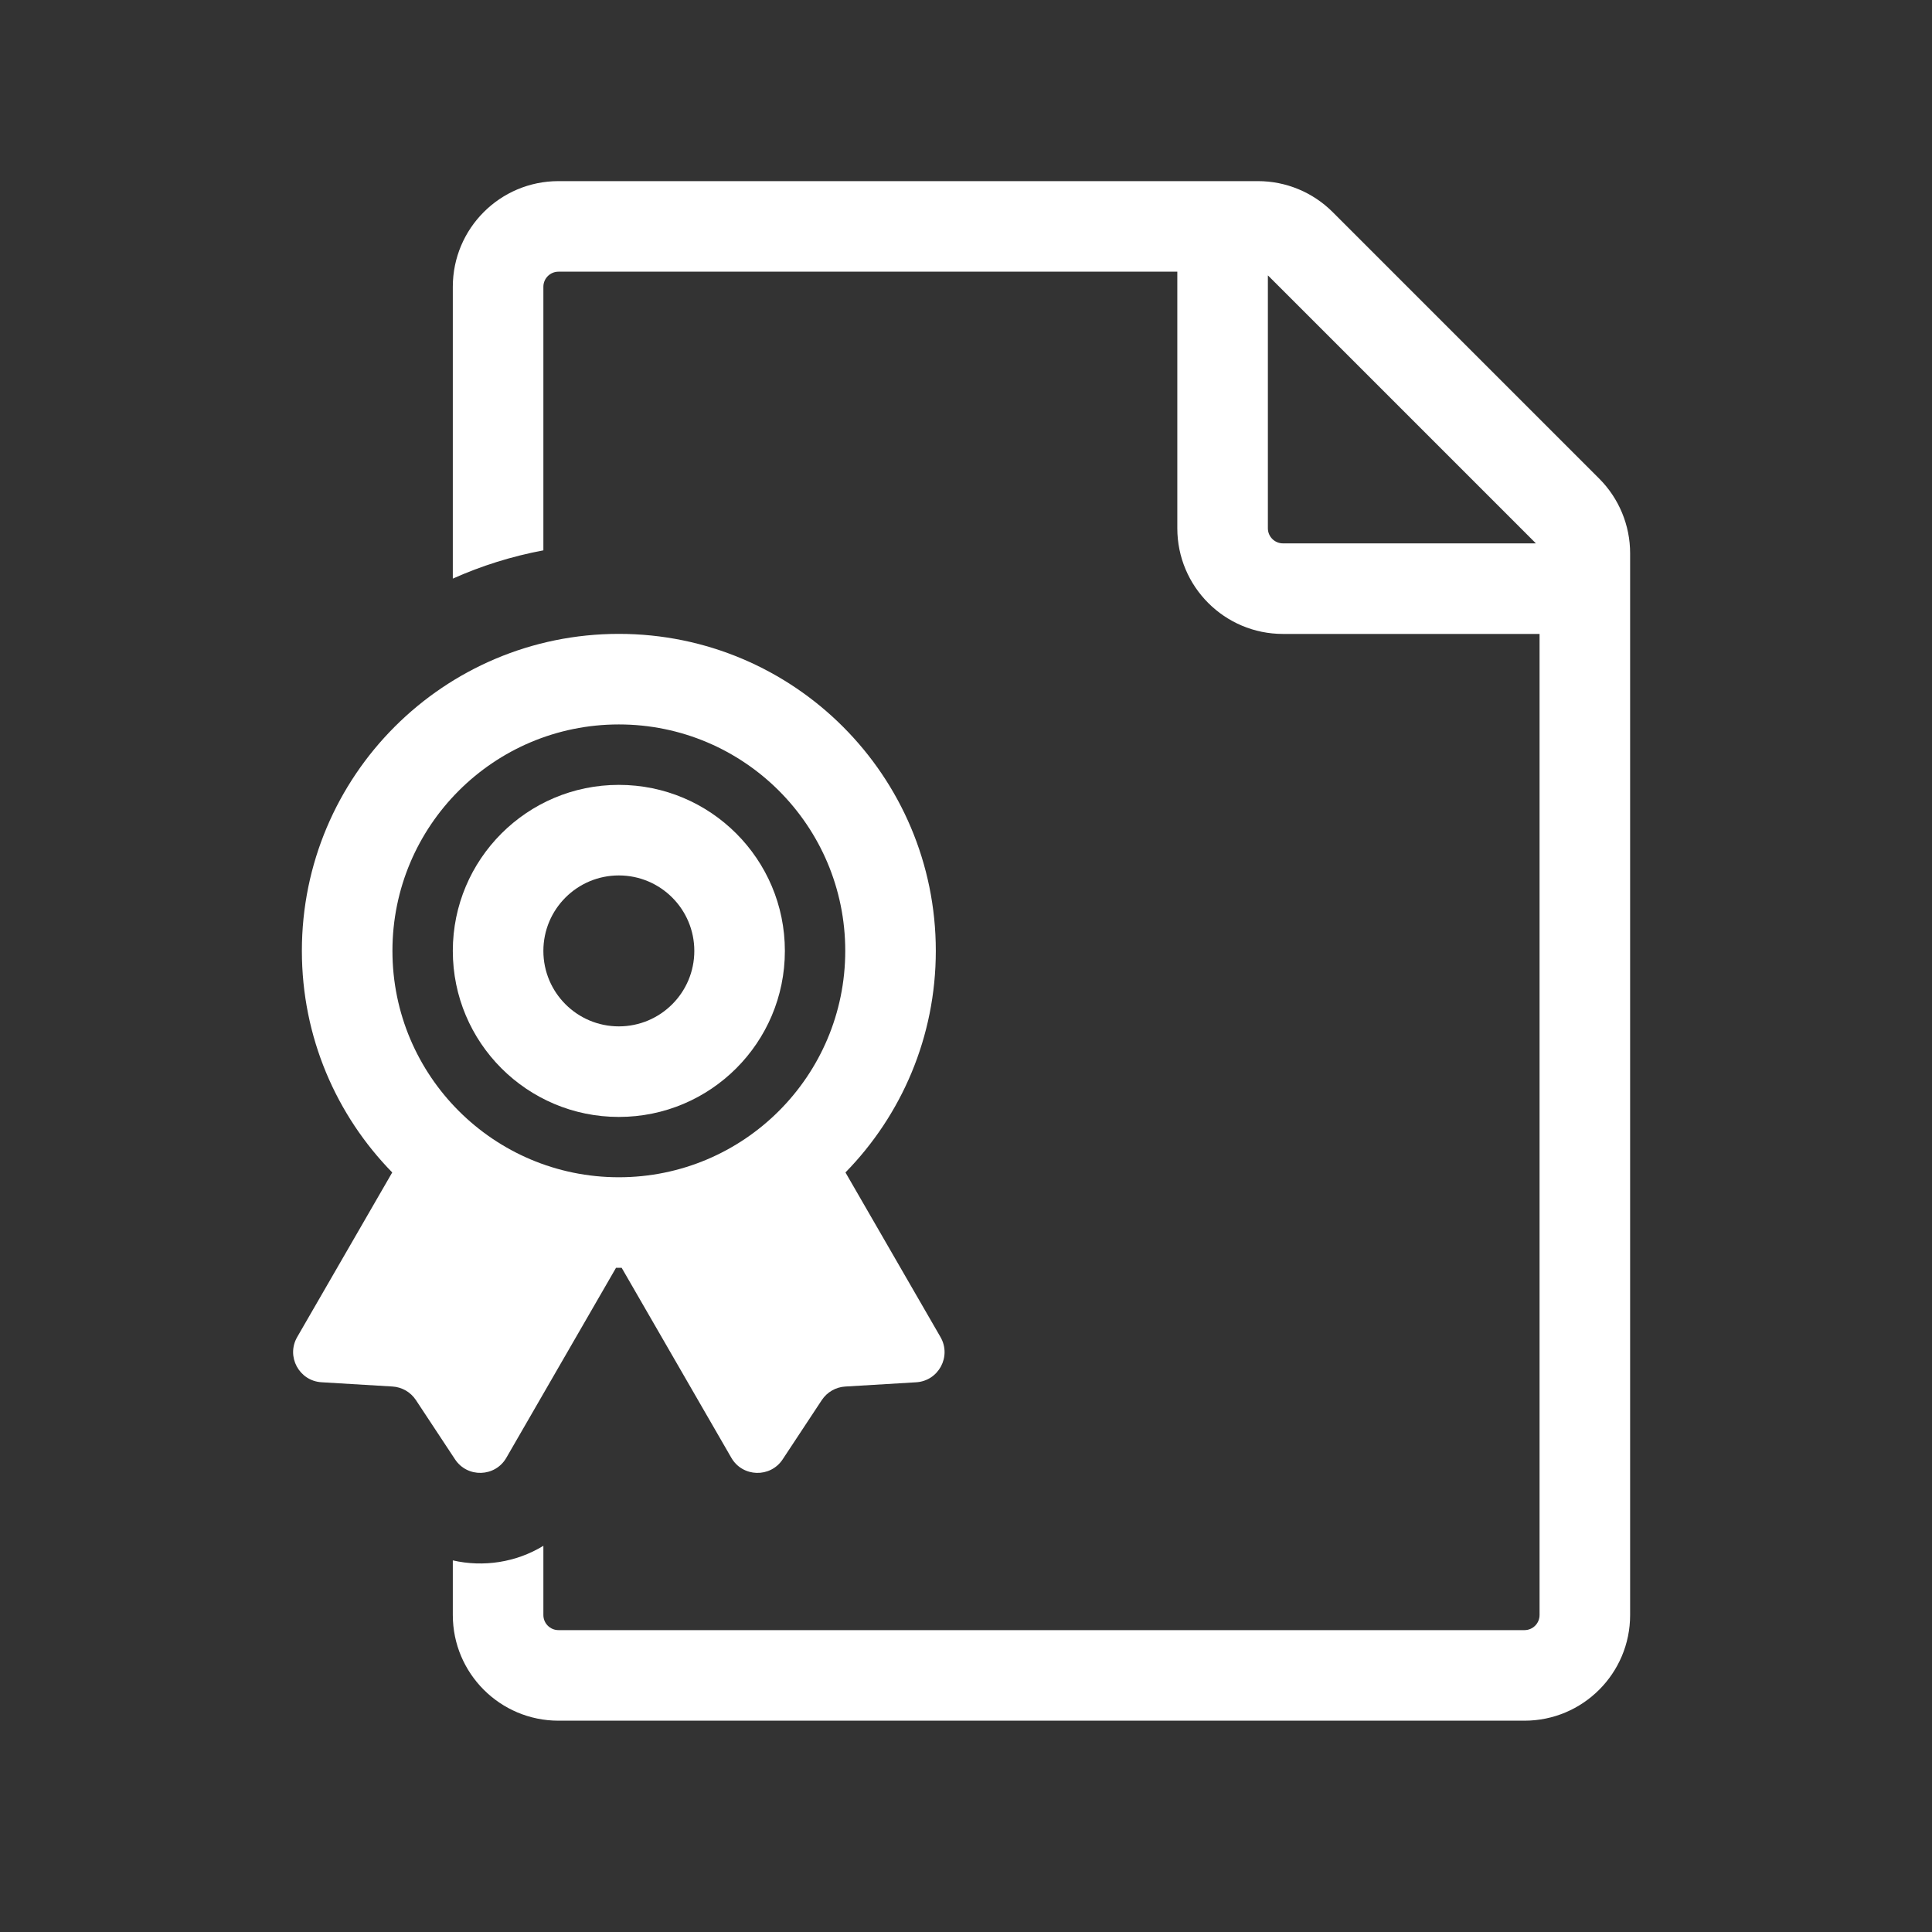 <svg width="64" height="64" viewBox="0 0 64 64" fill="none" xmlns="http://www.w3.org/2000/svg">
<rect x="0" y="0" width="64" height="64" fill="#333333" stroke="none"/>
<g clip-path="url(#clip0_3546_2196)">
<mask id="mask0_3546_2196" style="mask-type:luminance" maskUnits="userSpaceOnUse" x="0" y="0" width="64" height="64">
<path d="M64 0H0V64H64V0Z" fill="white"/>
</mask>
<g mask="url(#mask0_3546_2196)">
<path fill-rule="evenodd" clip-rule="evenodd" d="M18 9.5C18 9.224 18.224 9 18.5 9H39V17.5C39 19.433 40.567 21 42.5 21H51V53.5C51 53.776 50.776 54 50.5 54H18.5C18.224 54 18 53.776 18 53.5V51.207C17.098 51.758 16.012 51.922 15 51.69V53.5C15 55.433 16.567 57 18.5 57H50.5C52.433 57 54 55.433 54 53.5V18.328C54 17.4 53.631 16.51 52.975 15.854L44.146 7.025C43.49 6.369 42.6 6 41.672 6H18.5C16.567 6 15 7.567 15 9.5V19.167C15.947 18.744 16.952 18.427 18 18.231V9.5ZM50.877 18H42.5C42.224 18 42 17.776 42 17.5V9.123C42.009 9.13 42.017 9.138 42.025 9.146L50.854 17.975C50.862 17.983 50.87 17.991 50.877 18Z" fill="white"/>
<path fill-rule="evenodd" clip-rule="evenodd" d="M20.5 26C17.462 26 15 28.462 15 31.5C15 34.538 17.462 37 20.5 37C23.538 37 26 34.538 26 31.5C26 28.462 23.538 26 20.5 26ZM18 31.5C18 30.119 19.119 29 20.5 29C21.881 29 23 30.119 23 31.5C23 32.881 21.881 34 20.5 34C19.119 34 18 32.881 18 31.5Z" fill="white"/>
<path fill-rule="evenodd" clip-rule="evenodd" d="M9.845 44.291L12.993 38.839C11.141 36.946 10 34.355 10 31.498C10 25.699 14.701 20.998 20.5 20.998C26.299 20.998 31 25.699 31 31.498C31 34.355 29.859 36.946 28.007 38.839L31.155 44.292C31.527 44.935 31.091 45.745 30.349 45.79L27.999 45.931C27.685 45.95 27.398 46.116 27.224 46.378L25.927 48.343C25.518 48.963 24.598 48.935 24.227 48.292L20.593 41.997C20.562 41.997 20.531 41.998 20.5 41.998C20.469 41.998 20.438 41.997 20.407 41.997L16.773 48.291C16.402 48.935 15.482 48.962 15.073 48.342L13.776 46.377C13.602 46.115 13.315 45.949 13.001 45.93L10.651 45.789C9.909 45.744 9.473 44.935 9.845 44.291ZM20.5 23.998C16.358 23.998 13 27.355 13 31.498C13 35.64 16.358 38.998 20.5 38.998C24.642 38.998 28 35.64 28 31.498C28 27.355 24.642 23.998 20.5 23.998Z" fill="white"/>
</g>
</g>
<defs>
<clipPath id="clip0_3546_2196">
<rect width="64" height="64" fill="white"/>
</clipPath>
</defs>
</svg>
